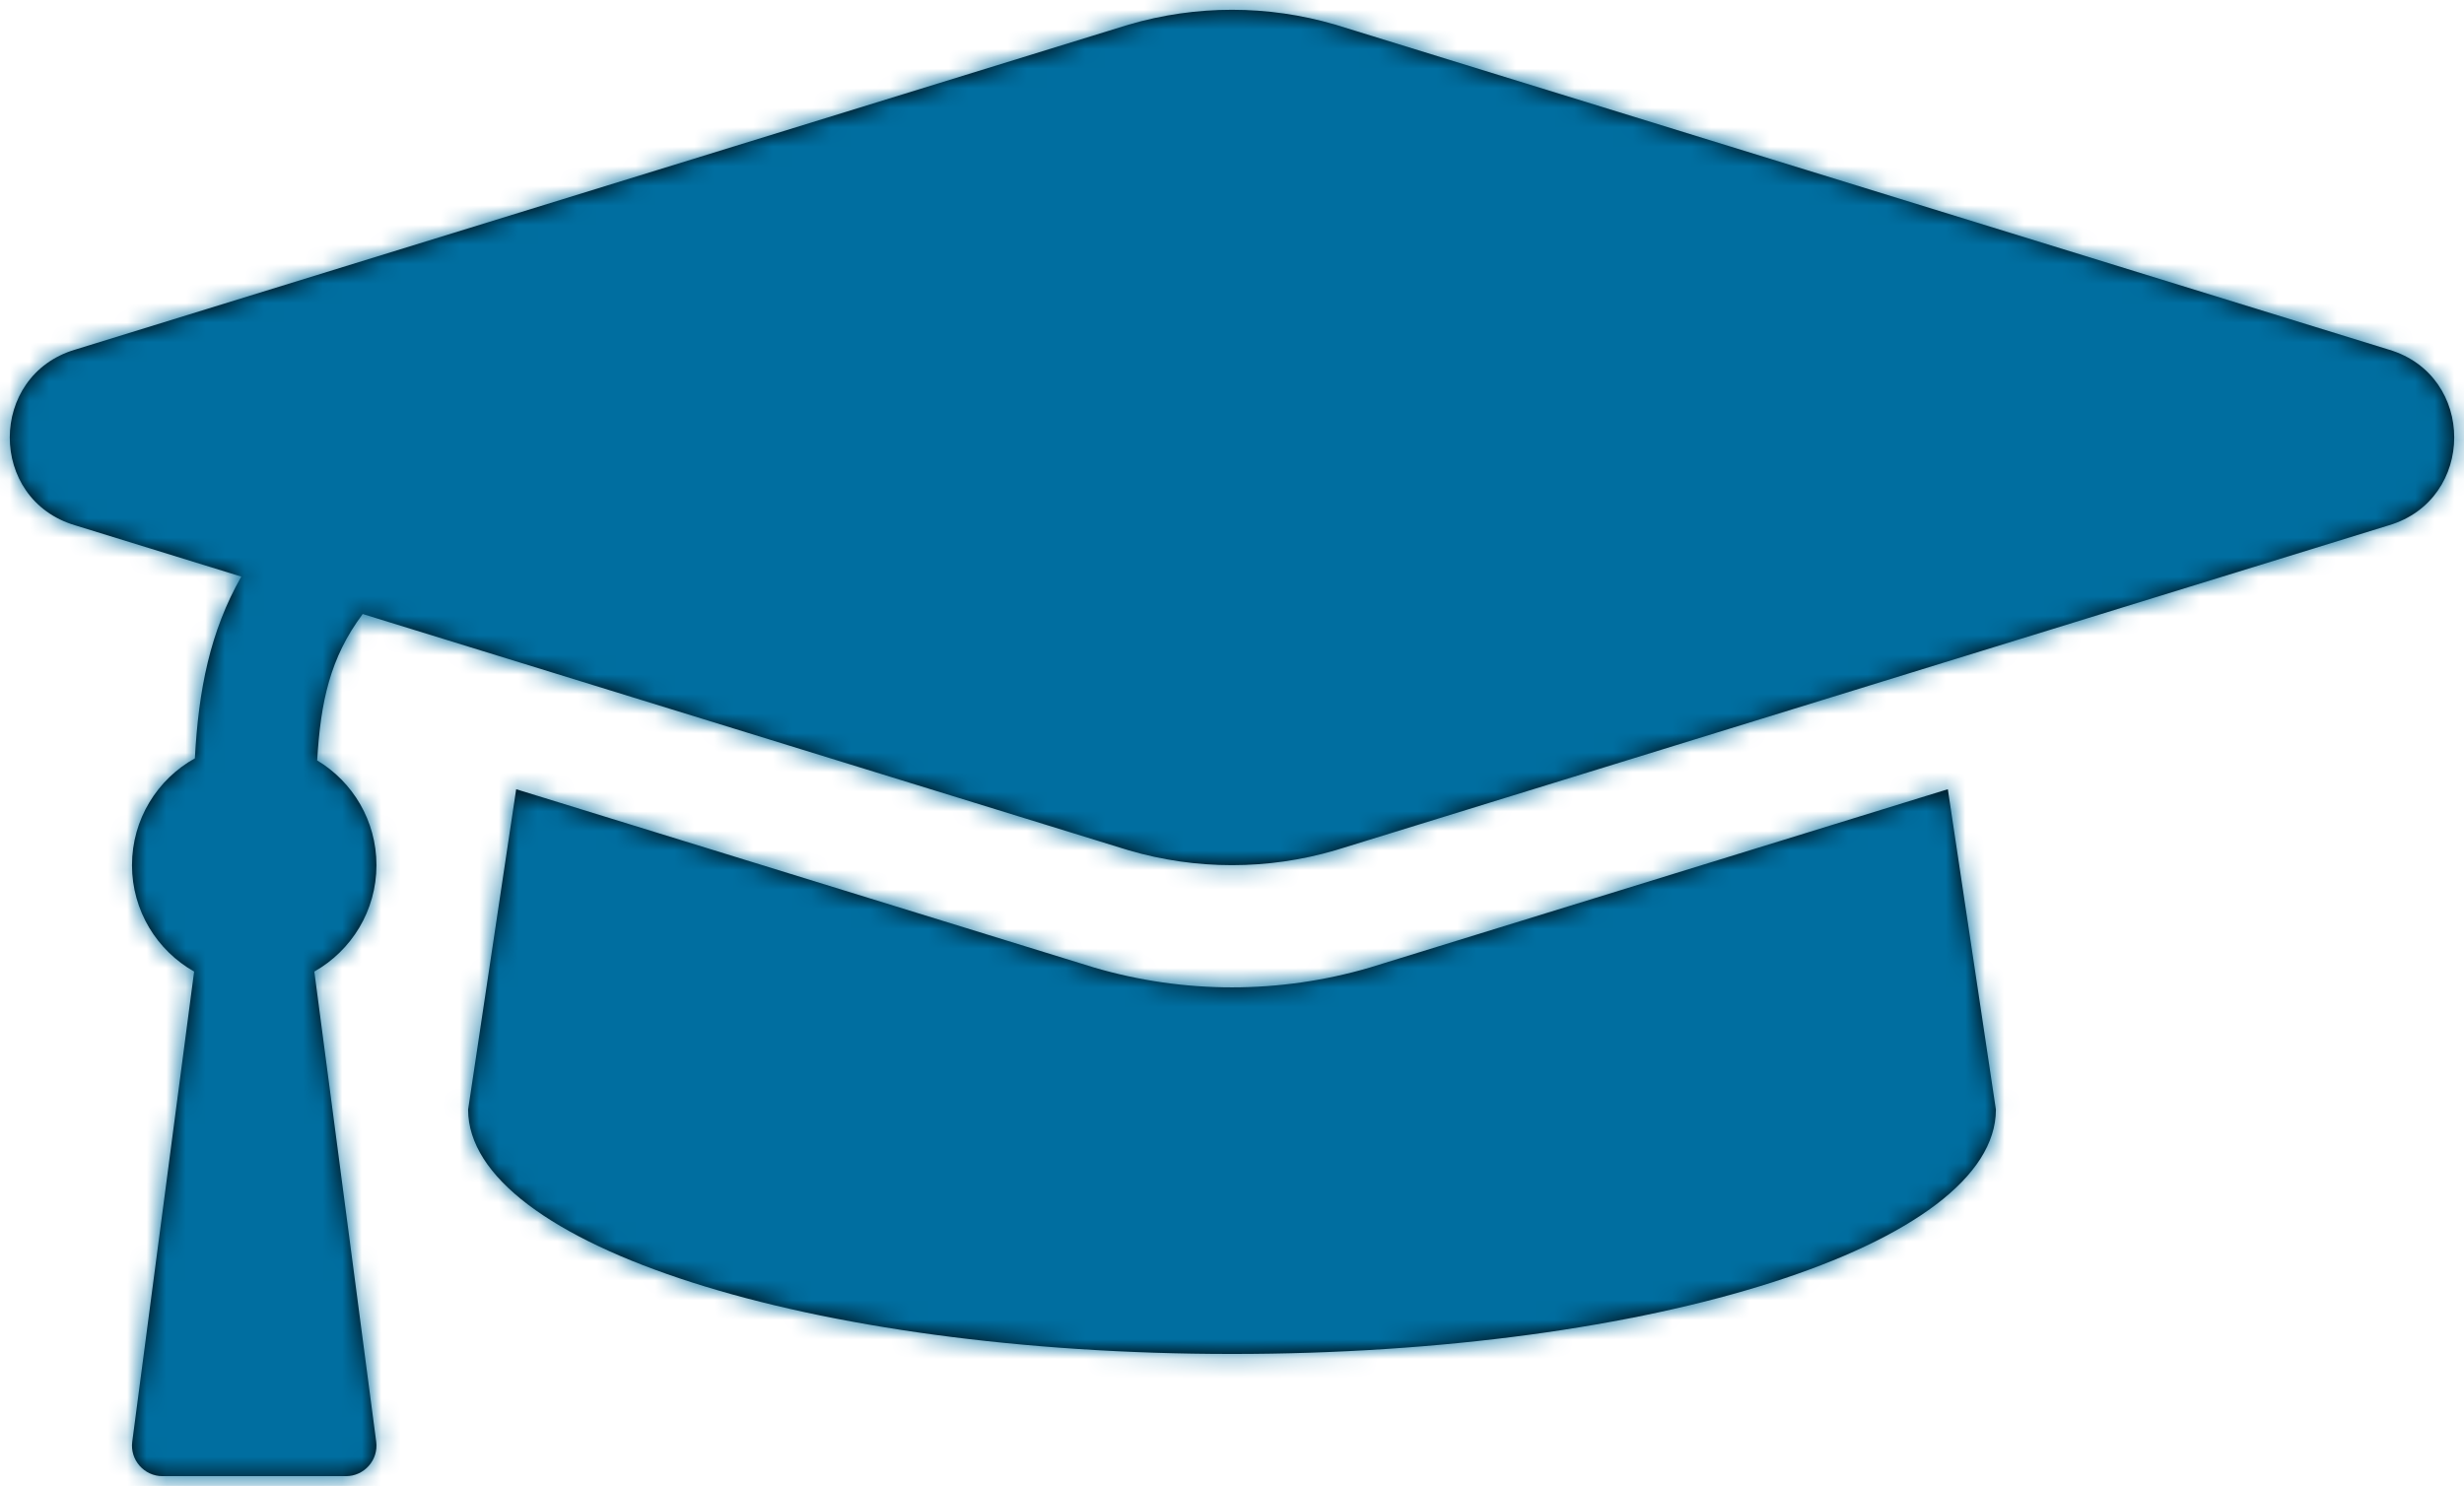 <?xml version="1.0" encoding="UTF-8"?>
<svg xmlns="http://www.w3.org/2000/svg" xmlns:xlink="http://www.w3.org/1999/xlink" width="126px" height="76px" viewBox="0 0 126 76">
  <!-- Generator: Sketch 50.2 (55047) - http://www.bohemiancoding.com/sketch -->
  <title>Icons/Solid/graduation-cap</title>
  <desc>Created with Sketch.</desc>
  <defs>
    <path d="M134.157,63.868 L80.287,80.489 C76.835,81.503 73.165,81.503 69.714,80.489 L30.547,68.405 C28.874,70.639 28.395,72.907 28.219,75.892 C30.035,76.985 31.25,78.976 31.25,81.25 C31.25,83.584 29.97,85.618 28.073,86.692 L31.237,110.734 C31.36,111.669 30.631,112.5 29.688,112.5 L20.313,112.5 C19.37,112.5 18.64,111.669 18.763,110.734 L21.927,86.691 C20.031,85.618 18.75,83.584 18.75,81.25 C18.75,78.9 20.048,76.853 21.966,75.786 C22.151,72.28 22.742,69.295 24.339,66.49 L15.843,63.868 C11.375,62.54 11.396,56.204 15.843,54.882 L69.713,38.261 C73.165,37.246 76.835,37.246 80.286,38.261 L134.157,54.882 C138.625,56.21 138.604,62.546 134.157,63.868 Z M82.13,86.461 L82.089,86.474 L82.049,86.486 C77.447,87.838 72.553,87.838 67.952,86.486 L67.911,86.474 L67.871,86.461 L38.395,77.366 L35.938,93.75 C35.938,100.653 53.427,106.25 75,106.25 C96.574,106.25 114.063,100.653 114.063,93.75 L111.605,77.366 L82.13,86.461 Z" id="path-1"></path>
  </defs>
  <g id="Page-1" stroke="none" stroke-width="1" fill="none" fill-rule="evenodd">
    <g id="Artboard" transform="translate(-212, -1093)">
      <g id="Icons/Solid/graduation-cap" transform="translate(200, 1056)">
        <mask id="mask-2" fill="white">
          <use xlink:href="#path-1"></use>
        </mask>
        <use id="graduation-cap" fill="#000000" fill-rule="nonzero" xlink:href="#path-1"></use>
        <g id="Colors/Primary" mask="url(#mask-2)" fill="#006EA0" fill-rule="evenodd">
          <rect id="Rectangle" x="0" y="0" width="150" height="150"></rect>
        </g>
      </g>
    </g>
  </g>
</svg>
